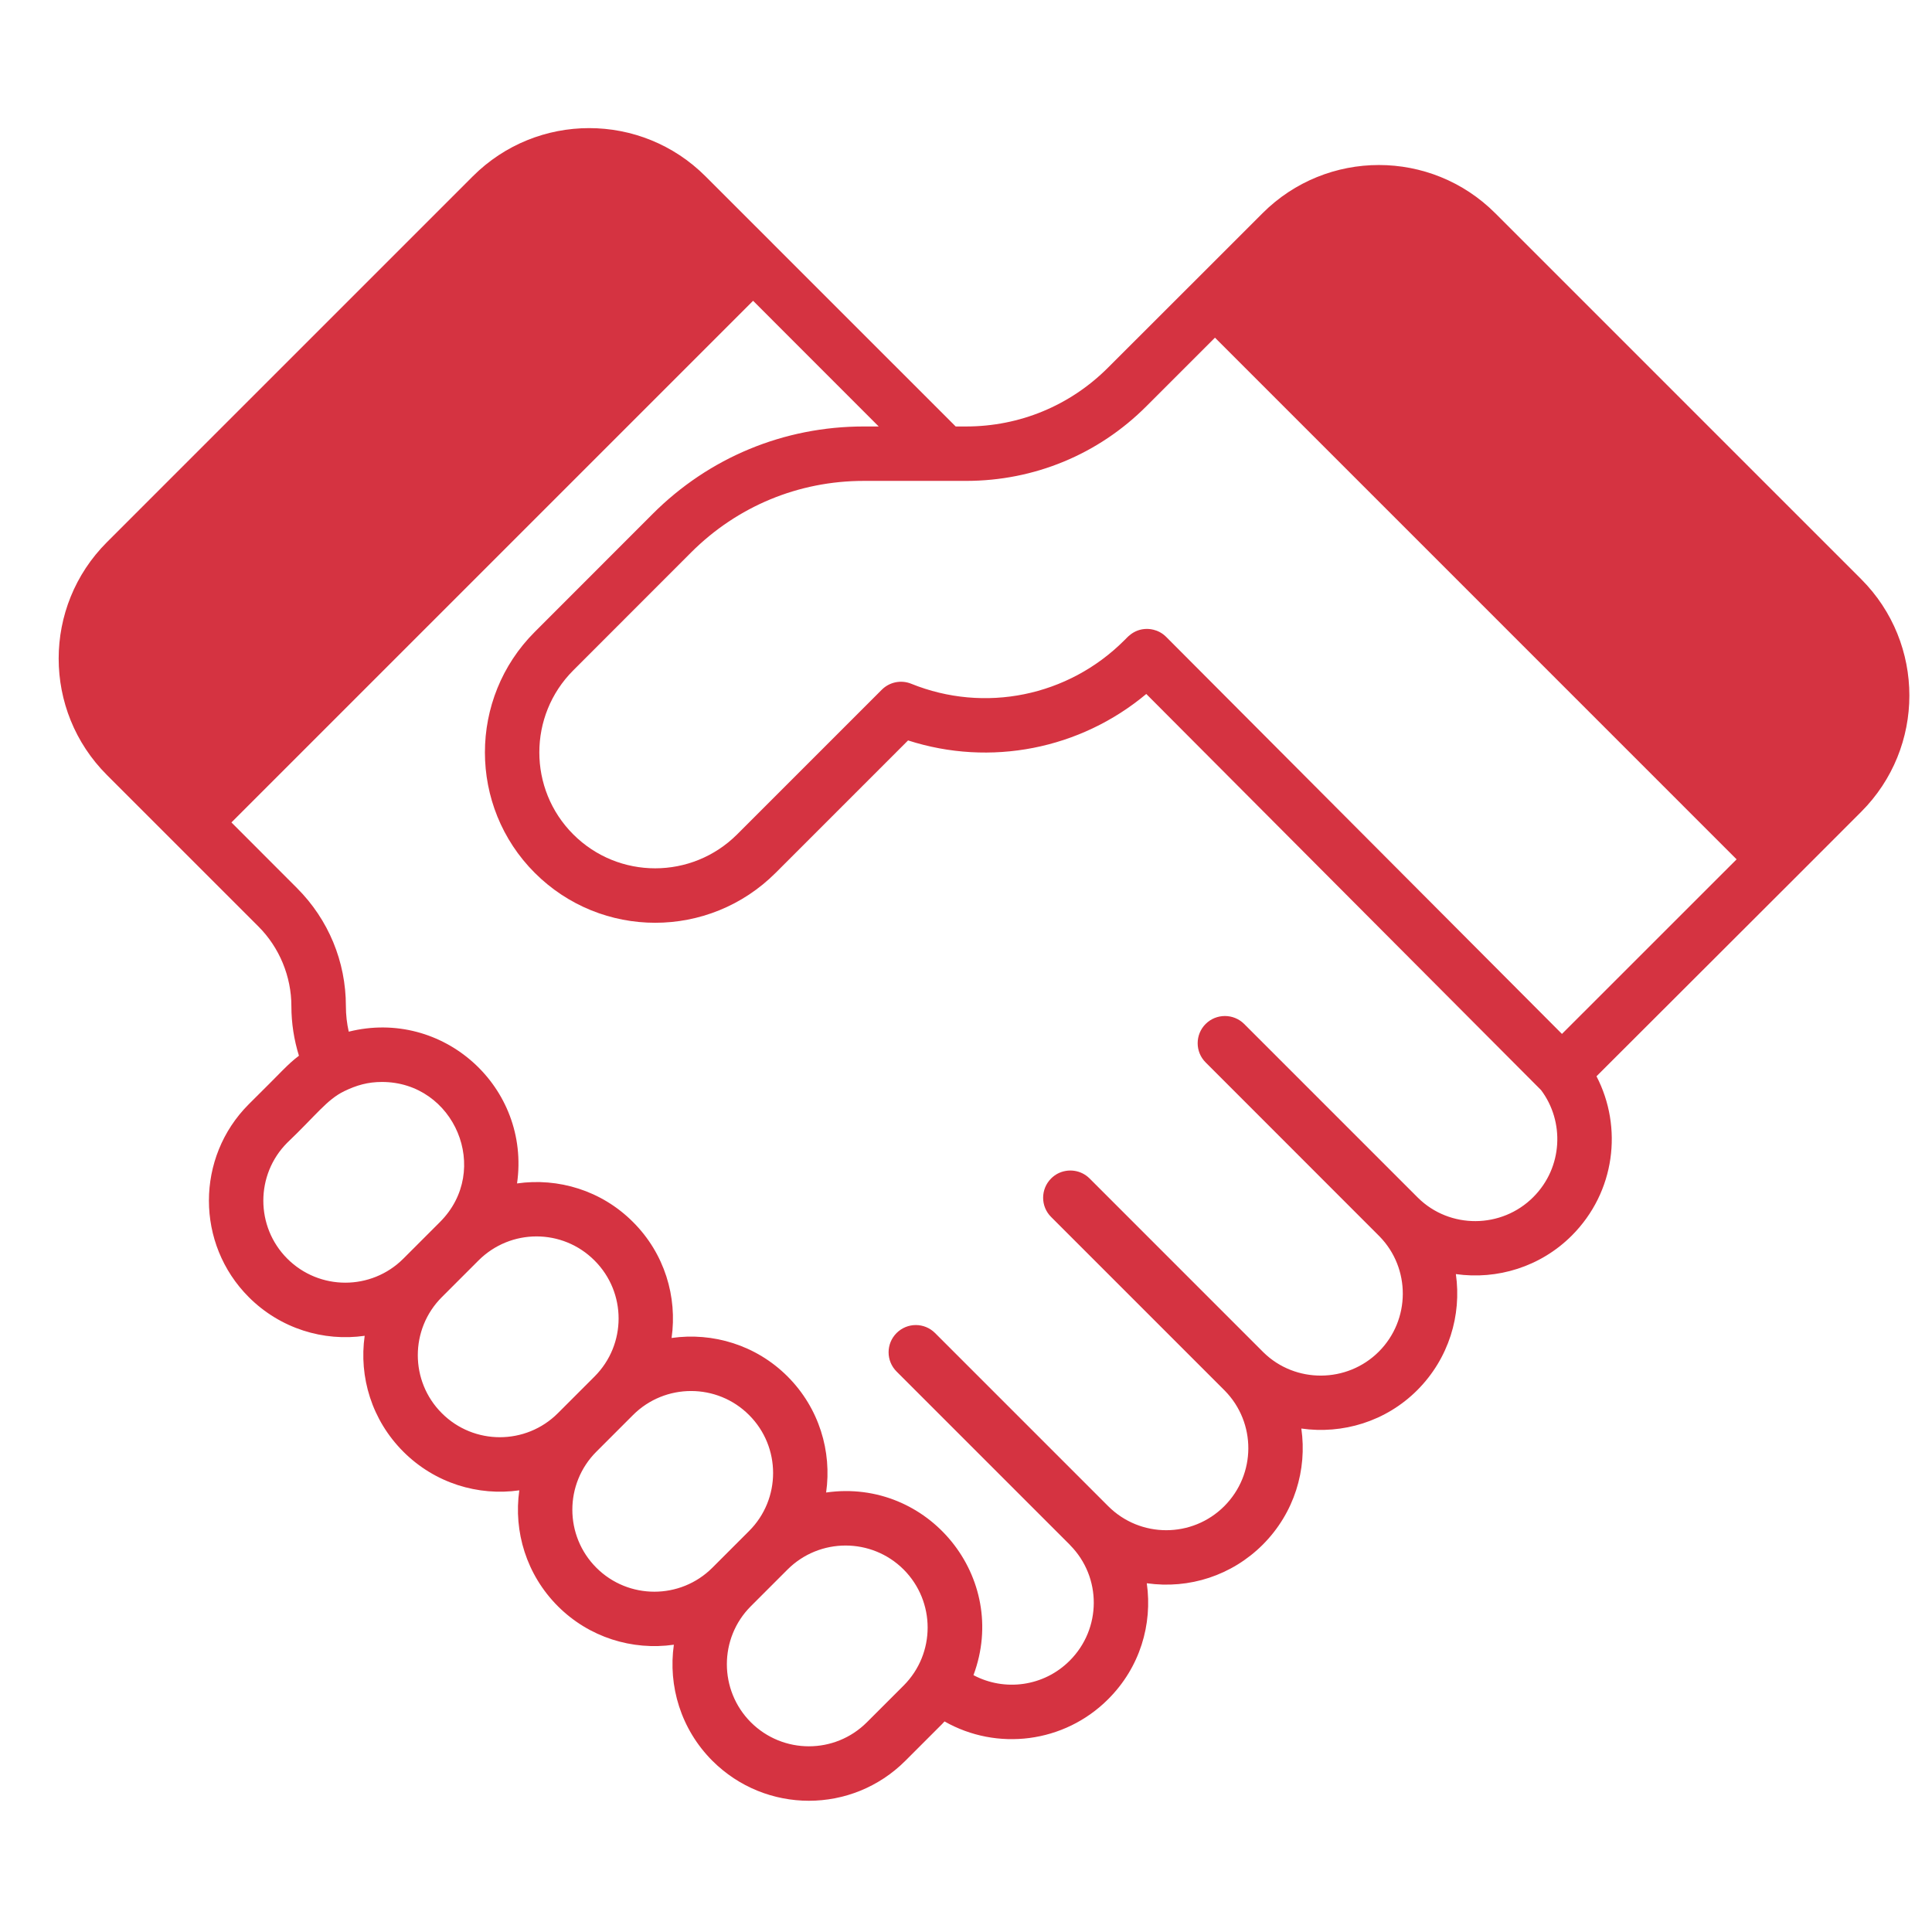 <svg xmlns="http://www.w3.org/2000/svg" xmlns:xlink="http://www.w3.org/1999/xlink" width="120" zoomAndPan="magnify" viewBox="0 0 90 90" height="120" preserveAspectRatio="xMidYMid meet" version="1.2"><defs><clipPath id="a5f85023fa"><path d="M 2 5.219 L 89 5.219 L 89 84 L 2 84 Z M 2 5.219 "/></clipPath></defs><g id="3c385afc40"><g clip-rule="nonzero" clip-path="url(#a5f85023fa)"><path style=" stroke:none;fill-rule:nonzero;fill:#d53341;fill-opacity:1;" d="M 86.699 26.977 L 69.656 9.934 C 66.66 6.938 61.809 6.938 58.812 9.934 L 55.703 13.043 L 51.613 17.129 C 49.848 18.895 47.5 19.867 45 19.867 L 44.52 19.867 L 35.988 11.336 C 35.984 11.332 35.98 11.328 35.977 11.324 L 32.867 8.215 C 29.871 5.219 25.02 5.219 22.023 8.215 L 4.98 25.258 C 1.984 28.254 1.984 33.105 4.98 36.102 L 12.039 43.16 C 13.016 44.137 13.574 45.488 13.574 46.871 C 13.574 47.672 13.699 48.449 13.926 49.18 C 13.355 49.617 13.203 49.848 11.59 51.438 C 9.113 53.914 9.113 57.949 11.59 60.426 C 13.062 61.898 15.078 62.5 16.988 62.227 C 16.715 64.141 17.316 66.152 18.789 67.625 C 20.262 69.098 22.277 69.699 24.191 69.426 C 23.918 71.34 24.52 73.355 25.988 74.824 C 27.441 76.277 29.453 76.895 31.391 76.617 C 31.117 78.535 31.715 80.551 33.184 82.023 C 35.672 84.508 39.691 84.508 42.176 82.023 L 43.887 80.312 C 43.926 80.273 43.961 80.234 44 80.191 C 46.438 81.578 49.574 81.207 51.625 79.152 C 53.102 77.676 53.695 75.676 53.422 73.754 C 55.402 74.035 57.387 73.391 58.824 71.957 C 60.301 70.477 60.898 68.461 60.621 66.547 C 62.535 66.82 64.555 66.227 66.023 64.758 C 67.496 63.281 68.094 61.266 67.82 59.352 C 69.738 59.625 71.758 59.02 73.219 57.559 C 75.25 55.527 75.602 52.508 74.371 50.137 L 83.59 40.93 L 86.699 37.82 C 89.695 34.824 89.695 29.973 86.699 26.977 Z M 53.406 18.922 L 56.598 15.73 L 80.898 40.031 L 72.762 48.164 L 54.328 29.672 C 53.934 29.273 53.449 29.301 53.43 29.297 C 52.773 29.297 52.457 29.77 52.371 29.832 C 49.762 32.441 45.867 33.234 42.449 31.852 C 41.977 31.66 41.438 31.77 41.078 32.129 L 34.34 38.867 C 32.227 40.977 28.812 40.977 26.703 38.867 C 24.598 36.762 24.598 33.336 26.703 31.23 L 32.199 25.73 C 34.348 23.586 37.199 22.402 40.234 22.402 L 43.984 22.402 C 43.992 22.402 44 22.402 44.008 22.402 L 45.004 22.402 C 48.176 22.402 51.164 21.168 53.406 18.922 Z M 13.383 58.633 C 11.895 57.145 11.895 54.719 13.383 53.23 C 14.719 51.957 15.227 51.223 16.035 50.832 C 16.609 50.555 17.133 50.402 17.793 50.402 C 21.172 50.402 22.914 54.508 20.496 56.926 L 18.789 58.633 C 17.297 60.125 14.875 60.125 13.383 58.633 Z M 20.582 65.832 C 19.09 64.344 19.09 61.918 20.582 60.426 L 22.289 58.719 C 23.785 57.223 26.203 57.223 27.695 58.719 C 29.191 60.211 29.191 62.629 27.695 64.125 L 25.988 65.832 C 24.496 67.324 22.07 67.324 20.582 65.832 Z M 27.781 73.031 C 26.289 71.539 26.289 69.117 27.781 67.625 L 29.488 65.918 C 30.98 64.426 33.406 64.426 34.895 65.918 C 36.387 67.406 36.387 69.832 34.895 71.32 L 33.184 73.031 C 31.695 74.52 29.27 74.52 27.781 73.031 Z M 42.094 78.52 L 40.383 80.23 C 38.891 81.723 36.473 81.723 34.977 80.23 C 33.488 78.738 33.488 76.312 34.977 74.824 L 36.688 73.113 C 38.18 71.625 40.602 71.625 42.094 73.113 C 43.586 74.609 43.586 77.027 42.094 78.52 Z M 71.426 55.766 C 69.949 57.246 67.535 57.258 66.055 55.797 L 57.957 47.699 C 57.461 47.207 56.66 47.207 56.164 47.699 C 55.668 48.195 55.668 49 56.164 49.492 L 64.262 57.594 C 65.715 59.078 65.715 61.477 64.23 62.965 C 62.754 64.441 60.34 64.453 58.859 63 C 58.855 63 58.855 63 58.855 62.996 L 50.758 54.898 C 50.355 54.496 49.75 54.422 49.27 54.672 C 49.16 54.73 49.059 54.805 48.965 54.898 C 48.469 55.395 48.469 56.199 48.965 56.691 L 57.055 64.781 C 58.523 66.277 58.52 68.672 57.031 70.164 C 55.539 71.656 53.117 71.656 51.625 70.164 C 51.621 70.16 51.617 70.156 51.613 70.152 L 43.559 62.098 C 43.062 61.602 42.262 61.602 41.766 62.098 C 41.27 62.594 41.27 63.395 41.766 63.891 L 49.836 71.961 C 49.844 71.969 49.852 71.977 49.855 71.984 C 51.324 73.473 51.32 75.871 49.832 77.359 C 48.625 78.57 46.797 78.805 45.348 78.035 C 47.039 73.496 43.246 68.844 38.484 69.527 C 38.758 67.613 38.16 65.594 36.688 64.121 C 35.219 62.652 33.199 62.055 31.285 62.328 C 31.559 60.414 30.961 58.395 29.488 56.926 C 28.02 55.453 26 54.855 24.086 55.129 C 24.727 50.648 20.641 46.961 16.246 48.059 C 16.16 47.68 16.113 47.281 16.113 46.871 C 16.113 44.793 15.301 42.836 13.832 41.367 L 10.781 38.312 L 35.082 14.012 L 40.934 19.867 L 40.234 19.867 C 36.523 19.867 33.031 21.312 30.406 23.938 L 24.91 29.438 C 21.816 32.531 21.816 37.566 24.91 40.66 C 28.012 43.762 33.031 43.762 36.133 40.66 L 42.301 34.492 C 46.133 35.727 50.316 34.906 53.398 32.328 L 71.789 50.781 C 72.883 52.234 72.816 54.375 71.426 55.766 Z M 71.426 55.766 "/></g></g></svg>